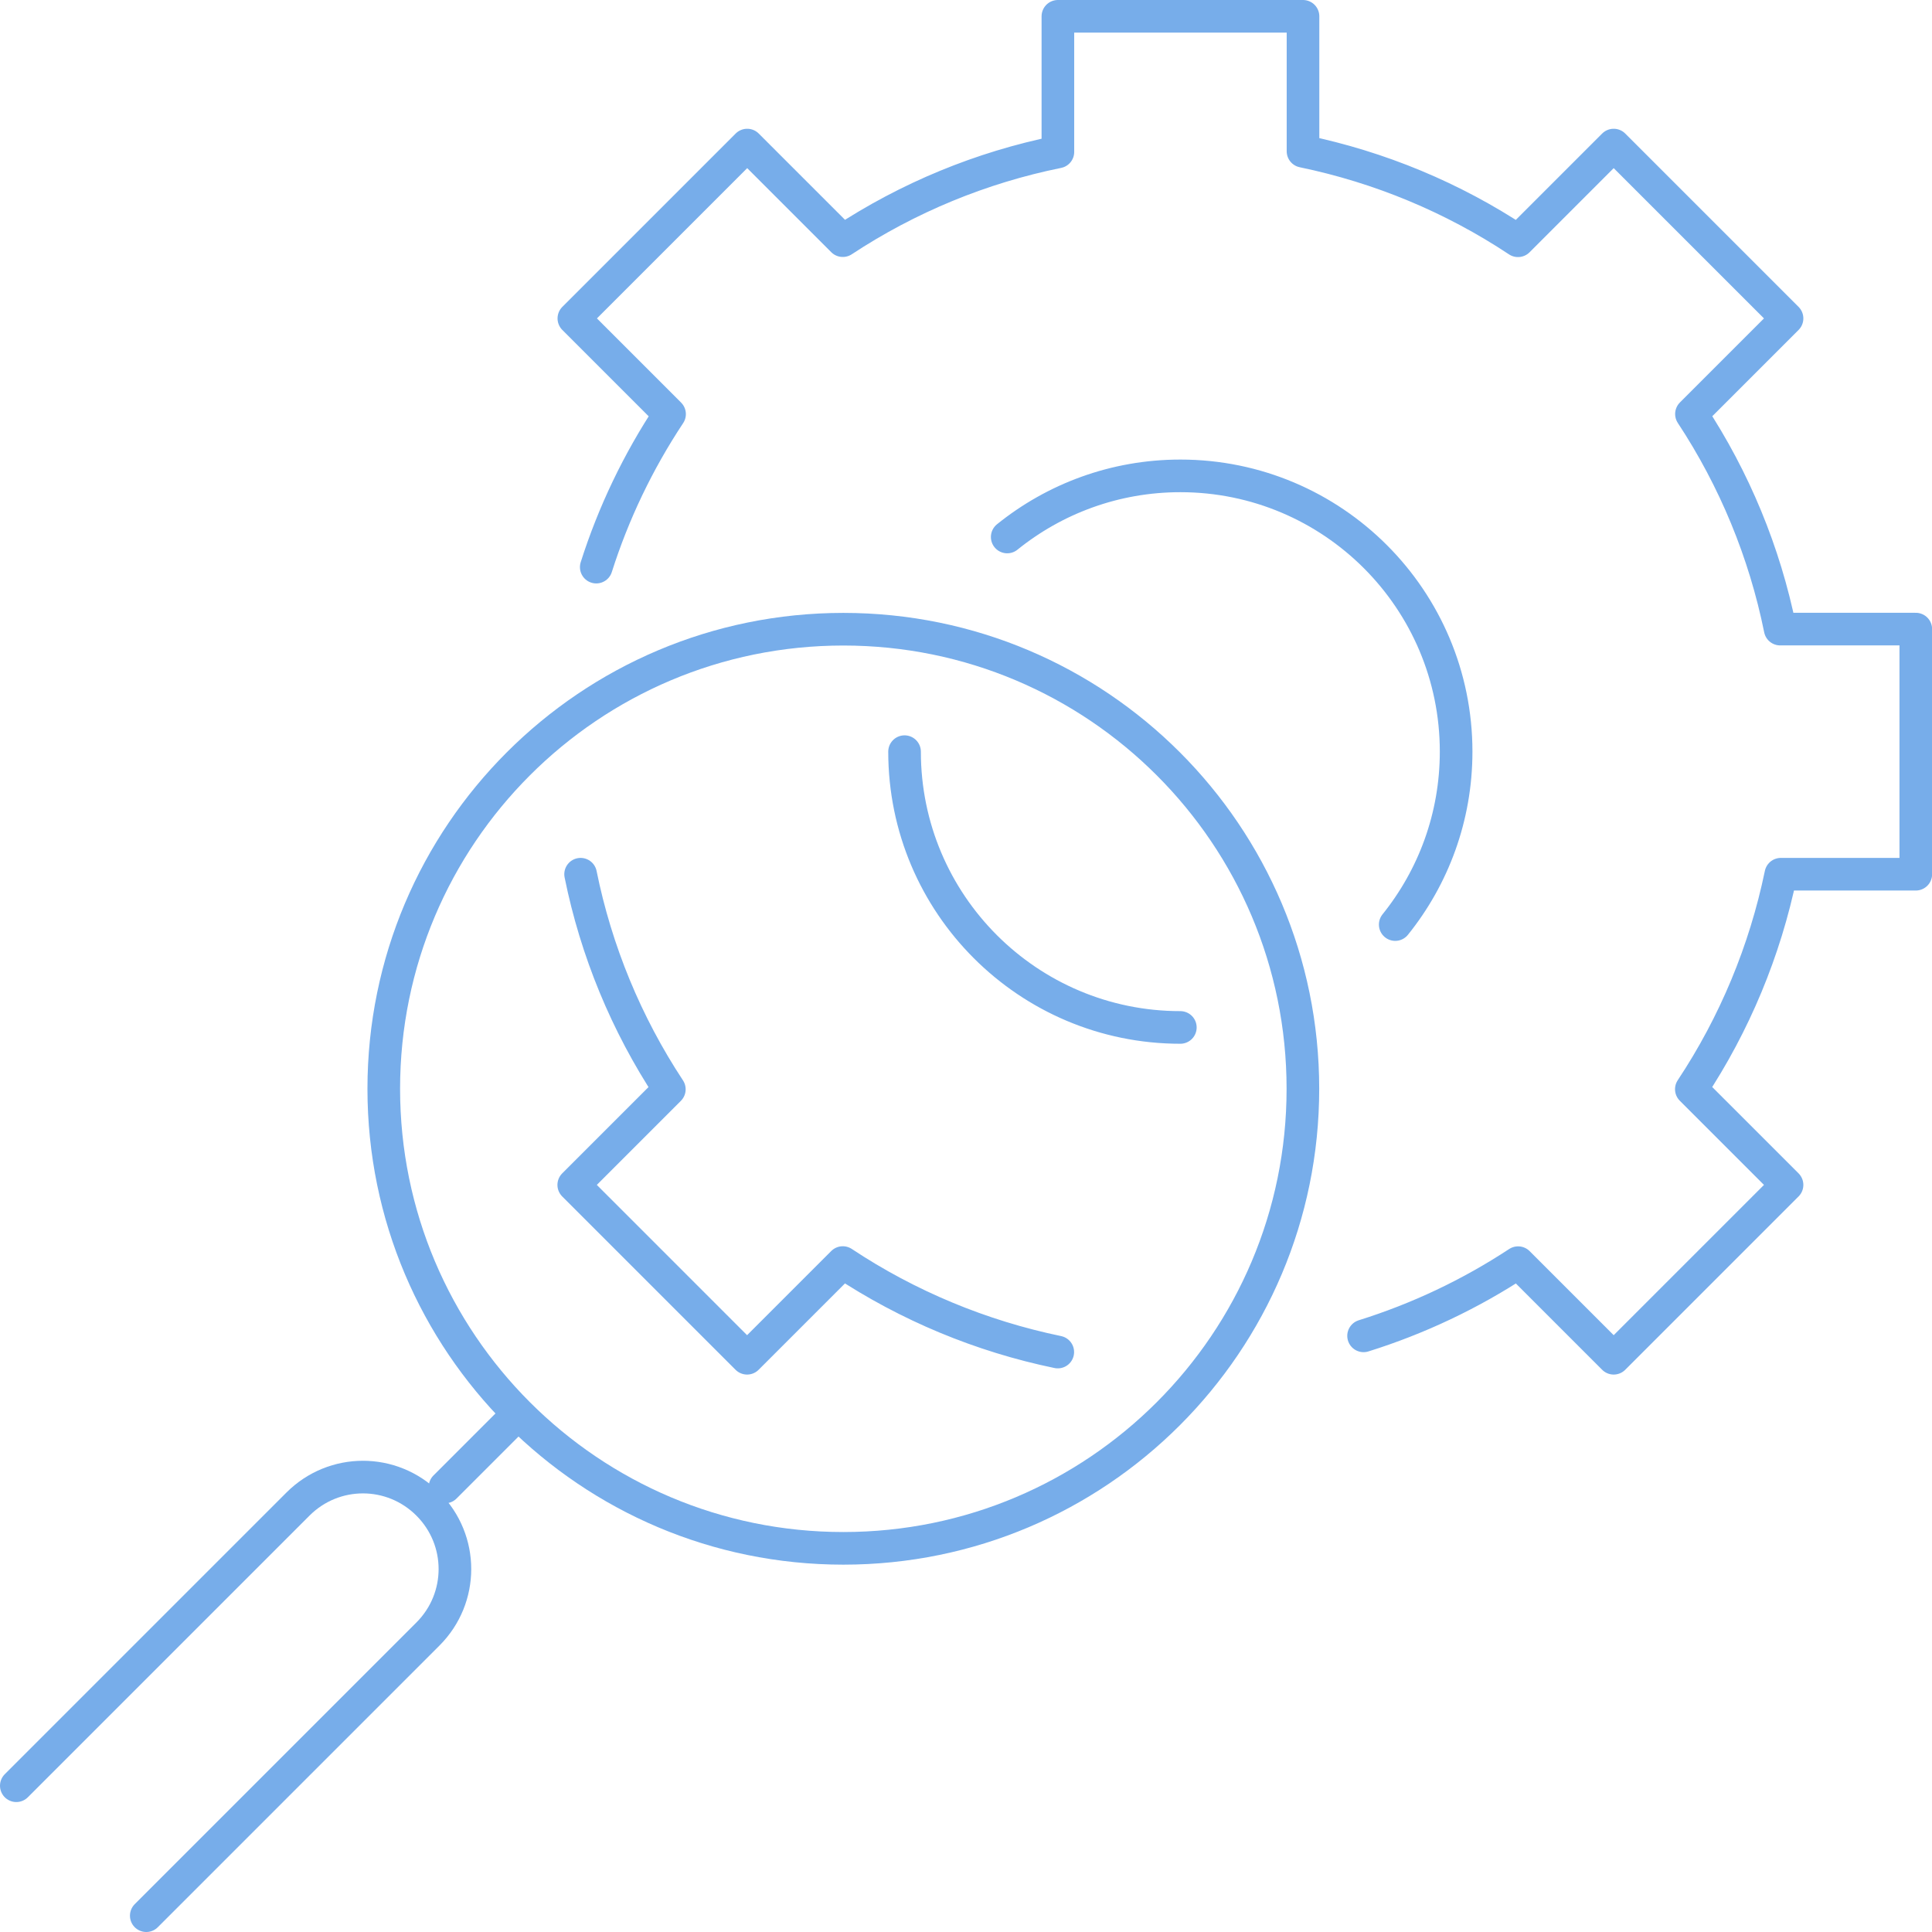 <?xml version="1.0" encoding="UTF-8"?><svg id="Layer_1" xmlns="http://www.w3.org/2000/svg" viewBox="0 0 177.66 177.66"><defs><style>.cls-1{fill:none;stroke:#77adea;stroke-linecap:round;stroke-linejoin:round;stroke-width:3px;}</style></defs><g id="g1577"><g id="g1555"><path id="path1551" class="cls-1" d="m53.39,80.39c1.43,7.06,4.2,13.77,8.16,19.78l-8.79,8.79,15.94,15.94,8.8-8.8c6,3.98,12.72,6.77,19.77,8.23m28.12-1.49c5.02-1.57,9.8-3.83,14.21-6.73l8.79,8.79,15.94-15.94-8.8-8.8c3.98-6,6.77-12.72,8.23-19.77h12.41v-22.54h-12.47c-1.43-7.06-4.2-13.77-8.16-19.78l8.79-8.79-15.94-15.94-8.8,8.8c-6-3.98-12.72-6.77-19.77-8.23V1.5h-22.54v12.47c-7.06,1.43-13.77,4.2-19.78,8.16l-8.79-8.79-15.94,15.94,8.8,8.8c-2.89,4.36-5.16,9.1-6.74,14.07"/><path id="path1553" class="cls-1" d="m108.54,94.48c-14,0-25.36-11.35-25.36-25.36m9.44-19.74c4.35-3.51,9.89-5.62,15.92-5.62,14.01,0,25.36,11.35,25.36,25.36,0,6.02-2.1,11.55-5.6,15.9"/></g><g id="g1568"><path id="path1557" class="cls-1" d="m119.81,100.12c0,23.34-18.92,42.26-42.26,42.26s-42.26-18.92-42.26-42.26,18.92-42.26,42.26-42.26,42.26,18.92,42.26,42.26h0Z"/><path id="rect1560" class="cls-1" d="m1.5,164.21l25.9-25.9c3.31-3.31,8.64-3.31,11.95,0,3.31,3.31,3.31,8.64,0,11.95l-25.9,25.9"/><path id="path1563" class="cls-1" d="m40.92,136.74l5.64-5.64"/></g></g></svg>